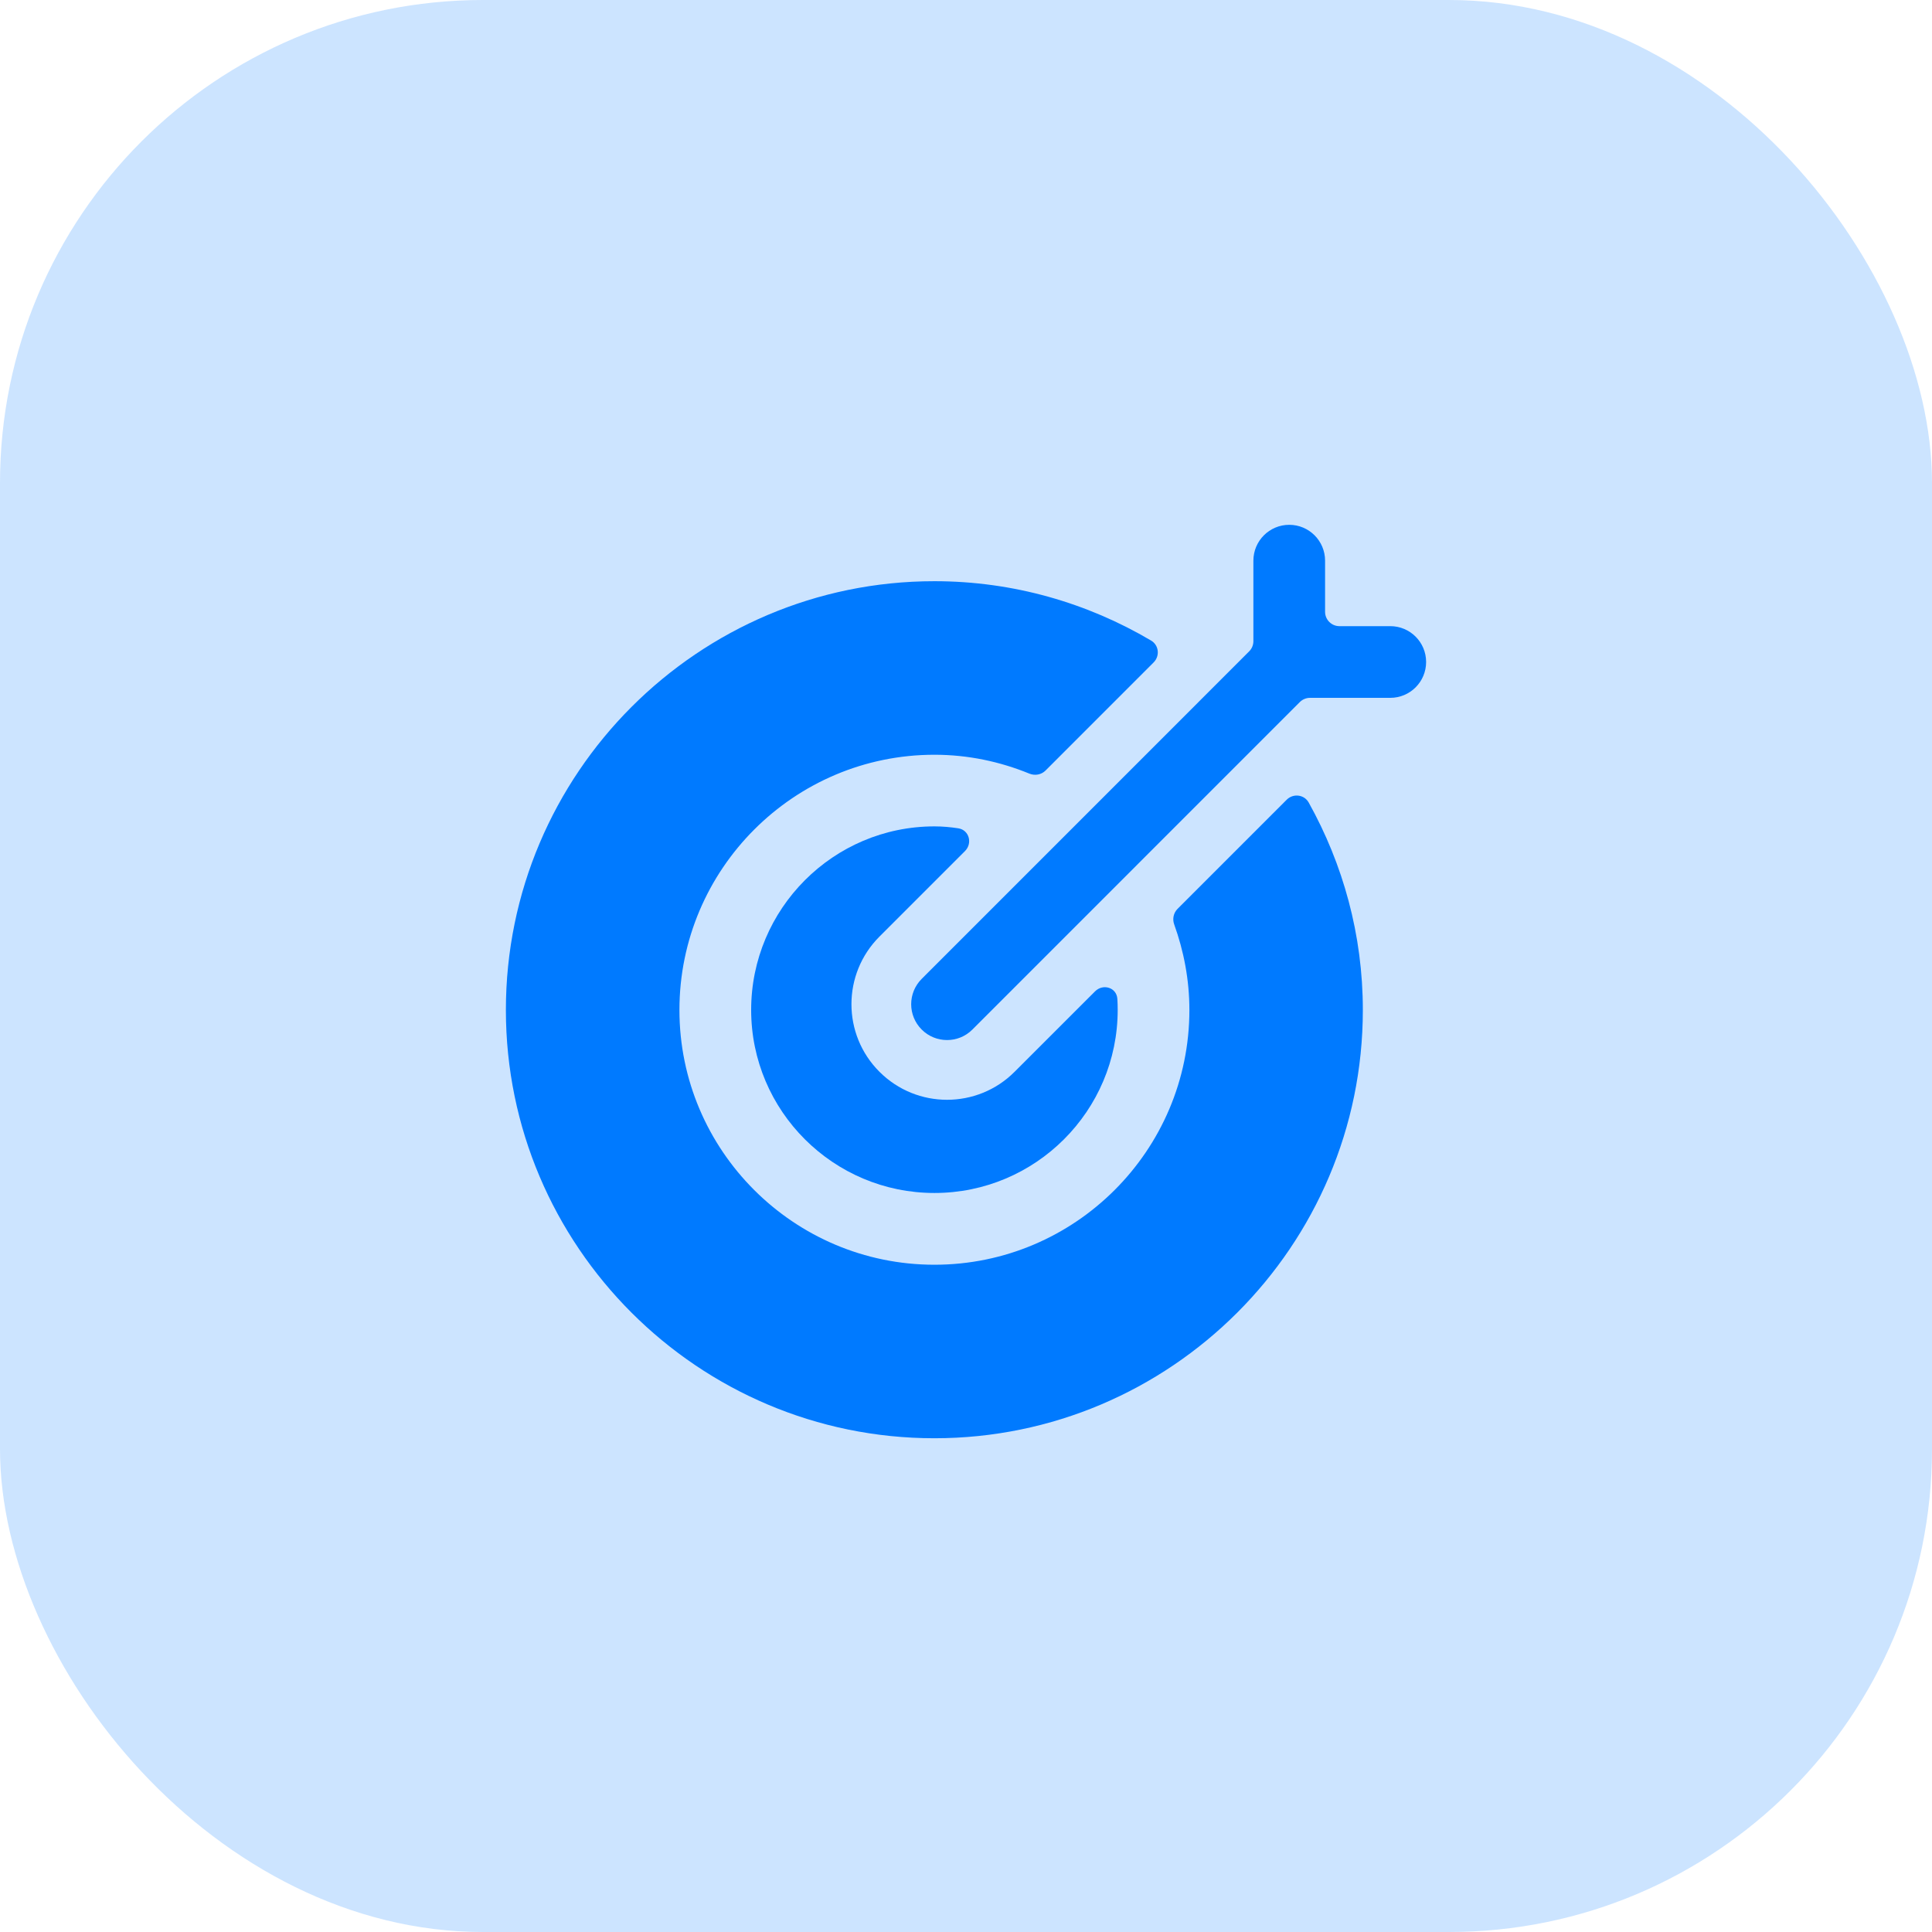 <?xml version="1.0" encoding="UTF-8"?>
<svg xmlns="http://www.w3.org/2000/svg" width="64" height="64" viewBox="0 0 64 64" fill="none">
  <rect width="64" height="64" rx="16" fill="#007AFF" fill-opacity="0.2"></rect>
  <path fill-rule="evenodd" clip-rule="evenodd" d="M39.007 30.108C38.873 30.243 38.832 30.444 38.897 30.623C39.216 31.509 39.4 32.461 39.4 33.457C39.4 38.11 35.612 41.896 30.954 41.896C26.298 41.896 22.507 38.11 22.507 33.457C22.507 28.794 26.298 25.002 30.954 25.002C32.07 25.002 33.128 25.23 34.101 25.628C34.284 25.702 34.495 25.665 34.635 25.525L38.215 21.944C38.429 21.73 38.391 21.373 38.131 21.219C36.023 19.975 33.572 19.253 30.953 19.253C23.126 19.253 16.758 25.624 16.758 33.457C16.758 41.279 23.126 47.644 30.953 47.644C38.779 47.644 45.146 41.279 45.146 33.457C45.146 30.962 44.488 28.624 43.353 26.586C43.204 26.318 42.84 26.275 42.623 26.492L39.007 30.108Z" fill="#007AFF"></path>
  <path fill-rule="evenodd" clip-rule="evenodd" d="M31.966 28.193C32.224 27.935 32.106 27.496 31.746 27.439C31.488 27.399 31.224 27.375 30.955 27.375C27.606 27.375 24.883 30.103 24.883 33.455C24.883 36.801 27.606 39.519 30.955 39.519C34.302 39.519 37.025 36.801 37.025 33.455C37.025 33.333 37.022 33.211 37.014 33.09C36.991 32.713 36.541 32.573 36.274 32.841L33.61 35.504C32.993 36.123 32.182 36.432 31.371 36.432C30.562 36.432 29.752 36.123 29.133 35.504C27.896 34.269 27.896 32.263 29.133 31.026L31.966 28.193Z" fill="#007AFF"></path>
  <path fill-rule="evenodd" clip-rule="evenodd" d="M46.055 20.742H44.37C44.108 20.742 43.895 20.529 43.895 20.267V18.573C43.895 17.917 43.363 17.385 42.708 17.385C42.052 17.385 41.52 17.917 41.52 18.573V21.24C41.52 21.366 41.47 21.487 41.381 21.576L30.532 32.427C30.068 32.891 30.068 33.641 30.532 34.105C30.765 34.338 31.067 34.453 31.373 34.453C31.677 34.453 31.979 34.338 32.212 34.105L43.059 23.256C43.149 23.167 43.27 23.117 43.395 23.117H46.055C46.711 23.117 47.242 22.585 47.242 21.929C47.242 21.274 46.711 20.742 46.055 20.742Z" fill="#007AFF"></path>
</svg>
